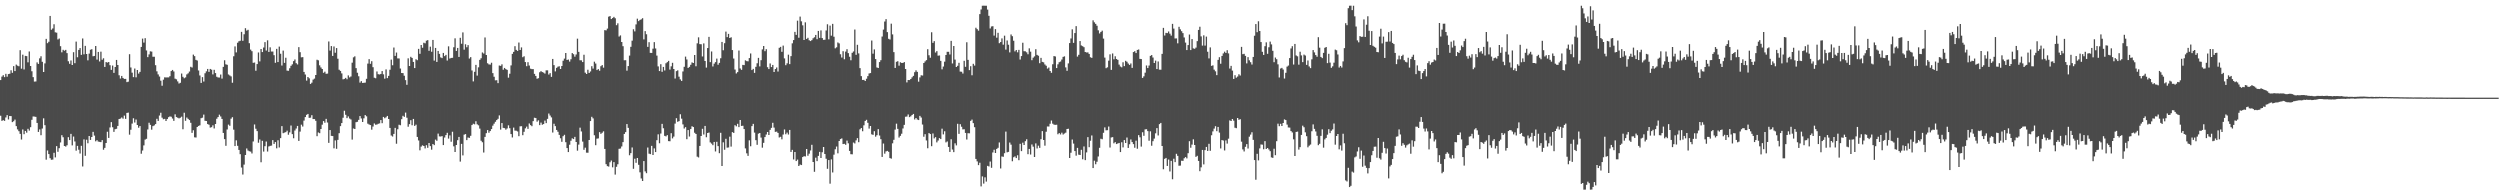 <svg xmlns="http://www.w3.org/2000/svg" width="1920" height="150"><path d="M0 61.511h1v27.354H0zM1 58.819h1v34.008H1zM2 57.761h1v34.480H2zM3 59.228h1v33.597H3zM4 56.671h1v33.544H4zM5 58.890h1v29.548H5zM6 56.872h1v34.871H6zM7 56.646h1v32.444H7zM8 53.981h1v35.225H8zM9 55.888h1v37.927H9zM10 50.807h1v42.300H10zM11 54.581h1v37.265H11zM12 49.594h1v47.277H12zM13 50.409h1v48.963H13zM14 50.891h1v49.886H14zM15 38.576h1v64.229H15zM16 52.719h1v54.429H16zM17 42.007h1v57.441H17zM18 53.338h1v49.750H18zM19 42.918h1v57.614H19zM20 43.121h1v58.788H20zM21 47.849h1v51.063H21zM22 39.535h1v60.749H22zM23 50.680h1v47.033H23zM24 54.730h1v37.267H24zM25 59.221h1v30.231H25zM26 62.681h1v26.874H26zM27 62.567h1v27.168H27zM28 47.930h1v46.466H28zM29 49.124h1v52.215H29zM30 44.798h1v54.582H30zM31 43.189h1v60.670H31zM32 47.478h1v51.225H32zM33 55.311h1v35.572H33zM34 48.680h1v47.470H34zM35 29.837h1v92.802H35zM36 33.186h1v82.352H36zM37 32.027h1v86.277H37zM38 12.233h1v109.287H38zM39 22.811h1v99.902H39zM40 21.871h1v100.716H40zM41 18.623h1v98.703H41zM42 24.823h1v96.039H42zM43 25.091h1v87.154H43zM44 30.297h1v86.283H44zM45 29.594h1v84.200H45zM46 35.457h1v73.960H46zM47 40.189h1v63.655H47zM48 38.226h1v67.182H48zM49 38.962h1v73.159H49zM50 38.279h1v74.307H50zM51 40.825h1v70.723H51zM52 47.045h1v58.330H52zM53 48.993h1v58.597H53zM54 46.415h1v56.401H54zM55 49.906h1v61.737H55zM56 40.105h1v64.748H56zM57 48.526h1v60.114H57zM58 31.973h1v83.732H58zM59 43.973h1v68.034H59zM60 38.332h1v76.648H60zM61 36.906h1v81.014H61zM62 42.141h1v69.820H62zM63 29.531h1v98.309H63zM64 41.752h1v65.313H64zM65 35.236h1v84.428H65zM66 41.497h1v65.797H66zM67 46.347h1v63.704H67zM68 41.191h1v63.238H68zM69 38.176h1v69.294H69zM70 37.781h1v67.445H70zM71 43.197h1v58.061H71zM72 42.968h1v61.176H72zM73 35.321h1v73.208H73zM74 45.773h1v61.895H74zM75 39.864h1v68.911H75zM76 47.197h1v61.738H76zM77 39.674h1v69.459H77zM78 45.882h1v61.739H78zM79 44.755h1v70.228H79zM80 51.394h1v62.185H80zM81 47.646h1v62.174H81zM82 48.068h1v53.083H82zM83 47.623h1v58.334H83zM84 50.081h1v47.805H84zM85 53.655h1v40.156H85zM86 50.317h1v47.404H86zM87 55.965h1v45.318H87zM88 51.442h1v47.800H88zM89 46.047h1v52.849H89zM90 49.909h1v46.791H90zM91 57.798h1v33.607H91zM92 60.333h1v30.728H92zM93 58.332h1v31.901H93zM94 59.849h1v31.309H94zM95 60.626h1v28.147H95zM96 60.581h1v30.726H96zM97 63.096h1v23.644H97zM98 62.735h1v23.748H98zM99 41.620h1v61.819H99zM100 51.794h1v47.858H100zM101 55.811h1v39.123H101zM102 59.227h1v31.619H102zM103 52.648h1v41.458H103zM104 59.382h1v32.405H104zM105 53.780h1v42.199H105zM106 56.522h1v41.552H106zM107 55.177h1v41.644H107zM108 36.047h1v81.997H108zM109 29.658h1v85.956H109zM110 32.710h1v78.951H110zM111 29.355h1v77.856H111zM112 38.775h1v67.844H112zM113 43.856h1v55.549H113zM114 41.774h1v52.505H114zM115 39.424h1v56.494H115zM116 39.627h1v59.936H116zM117 43.572h1v53.322H117zM118 43.596h1v52.733H118zM119 50.057h1v45.243H119zM120 54.772h1v36.471H120zM121 57.123h1v35.769H121zM122 58.776h1v29.931H122zM123 61.944h1v24.615H123zM124 65.827h1v24.558H124zM125 61.196h1v30.422H125zM126 59.367h1v31.946H126zM127 59.487h1v33.460H127zM128 59.460h1v31.959H128zM129 59.427h1v30.574H129zM130 58.542h1v30.845H130zM131 54.599h1v35.032H131zM132 53.708h1v37.313H132zM133 54.870h1v37.962H133zM134 60.426h1v27.386H134zM135 60.924h1v28.975H135zM136 62.536h1v27.887H136zM137 64.157h1v26.766H137zM138 63.589h1v26.850H138zM139 56.495h1v33.093H139zM140 58.969h1v40.325H140zM141 60.098h1v26.490H141zM142 59.443h1v33.342H142zM143 57.153h1v33.116H143zM144 56.295h1v34.977H144zM145 54.960h1v37.238H145zM146 51.314h1v42.977H146zM147 51.844h1v50.200H147zM148 41.933h1v58.110H148zM149 43.134h1v62.350H149zM150 45.983h1v59.667H150zM151 46.501h1v51.016H151zM152 54.095h1v42.637H152zM153 57.973h1v38.269H153zM154 63.698h1v27.081H154zM155 59.240h1v31.142H155zM156 62.607h1v25.391H156zM157 56.291h1v36.484H157zM158 54.802h1v38.126H158zM159 52.945h1v42.357H159zM160 55.175h1v40.596H160zM161 52.945h1v45.030H161zM162 53.508h1v44.164H162zM163 57.159h1v39.117H163zM164 53.615h1v45.061H164zM165 56.113h1v39.122H165zM166 58.928h1v32.256H166zM167 59.505h1v30.388H167zM168 59.548h1v28.500H168zM169 57.220h1v32.214H169zM170 60.390h1v30.928H170zM171 51.353h1v50.724H171zM172 46.297h1v60.581H172zM173 49.397h1v62.585H173zM174 49.784h1v49.661H174zM175 57.185h1v38.497H175zM176 57.975h1v38.629H176zM177 58.690h1v32.461H177zM178 63.547h1v26.476H178zM179 43.221h1v56.352H179zM180 35.613h1v76.558H180zM181 40.220h1v67.551H181zM182 32.832h1v79.125H182zM183 31.683h1v83.490H183zM184 31.285h1v87.121H184zM185 24.480h1v104.165H185zM186 31.335h1v102.711H186zM187 26.336h1v100.087H187zM188 21.653h1v97.408H188zM189 23.498h1v90.503H189zM190 22.908h1v92.717H190zM191 33.153h1v82.998H191zM192 38.115h1v78.310H192zM193 39.342h1v78.504H193zM194 48.256h1v60.401H194zM195 48.034h1v47.540H195zM196 54.325h1v44.528H196zM197 49.181h1v51.534H197zM198 40.295h1v69.341H198zM199 47.138h1v59.976H199zM200 37.643h1v86.957H200zM201 39.985h1v68.156H201zM202 36.524h1v79.915H202zM203 32.376h1v79.888H203zM204 38.828h1v69.847H204zM205 30.971h1v85.384H205zM206 39.876h1v72.588H206zM207 36.342h1v75.709H207zM208 39.597h1v72.226H208zM209 39.590h1v68.013H209zM210 42.372h1v68.153H210zM211 48.225h1v60.863H211zM212 37.555h1v76.352H212zM213 47.663h1v60.058H213zM214 35.786h1v77.492H214zM215 41.248h1v64.839H215zM216 50.310h1v46.583H216zM217 38.867h1v63.454H217zM218 48.282h1v53.579H218zM219 44.358h1v57.127H219zM220 54.226h1v46.141H220zM221 54.359h1v49.108H221zM222 52.426h1v49.247H222zM223 50.553h1v45.883H223zM224 49.408h1v53.608H224zM225 46.936h1v59.271H225zM226 45.671h1v54.583H226zM227 48.525h1v50.187H227zM228 49.523h1v47.176H228zM229 36.184h1v72.057H229zM230 40.085h1v60.992H230zM231 44.041h1v51.686H231zM232 43.867h1v53.322H232zM233 55.239h1v37.370H233zM234 57.265h1v32.631H234zM235 61.916h1v26.276H235zM236 59.140h1v28.351H236zM237 60.164h1v30.345H237zM238 64.486h1v25.868H238zM239 63.464h1v25.017H239zM240 61.137h1v30.322H240zM241 60.356h1v31.098H241zM242 57.604h1v35.166H242zM243 45.851h1v58.755H243zM244 46.321h1v55.388H244zM245 50.162h1v52.153H245zM246 51.831h1v47.235H246zM247 53.015h1v42.723H247zM248 55.911h1v37.065H248zM249 55.062h1v39.219H249zM250 56.678h1v34.636H250zM251 56.546h1v37.583H251zM252 31.862h1v77.835H252zM253 38.846h1v61.052H253zM254 35.388h1v68.952H254zM255 42.963h1v61.518H255zM256 35.665h1v78.276H256zM257 40.518h1v67.294H257zM258 36.925h1v77.347H258zM259 45.088h1v62.307H259zM260 53.547h1v48.734H260zM261 54.467h1v42.421H261zM262 56.391h1v38.100H262zM263 60.909h1v29.498H263zM264 60.585h1v24.483H264zM265 59.806h1v28.340H265zM266 60.897h1v29.853H266zM267 57.894h1v31.490H267zM268 59.422h1v31.630H268zM269 58.705h1v33.030H269zM270 48.107h1v59.106H270zM271 44.036h1v54.612H271zM272 43.287h1v55.790H272zM273 52.341h1v41.492H273zM274 55.848h1v37.672H274zM275 58.569h1v33.466H275zM276 63.425h1v25.734H276zM277 62.297h1v28.688H277zM278 63.688h1v29.986H278zM279 63.576h1v27.287H279zM280 63.449h1v24.934H280zM281 60.515h1v28.846H281zM282 48.871h1v46.094H282zM283 45.405h1v50.235H283zM284 49.007h1v47.031H284zM285 47.009h1v52.561H285zM286 51.597h1v45.569H286zM287 59.681h1v35.129H287zM288 60.091h1v35.705H288zM289 54.895h1v40.730H289zM290 56.985h1v38.071H290zM291 57.177h1v37.582H291zM292 56.788h1v35.426H292zM293 54.586h1v40.025H293zM294 57.100h1v32.693H294zM295 60.427h1v30.417H295zM296 53.276h1v36.810H296zM297 60.008h1v29.018H297zM298 58.283h1v33.113H298zM299 53.574h1v44.677H299zM300 45.778h1v58.303H300zM301 50.138h1v54.705H301zM302 36.507h1v66.347H302zM303 42.917h1v55.289H303zM304 40.333h1v70.054H304zM305 44.838h1v54.425H305zM306 44.906h1v50.909H306zM307 52.657h1v43.537H307zM308 56.086h1v35.473H308zM309 56.144h1v32.769H309zM310 58.162h1v31.583H310zM311 61.521h1v24.946H311zM312 65.126h1v25.298H312zM313 44.782h1v52.536H313zM314 50.706h1v44.624H314zM315 43.621h1v48.683H315zM316 44.482h1v51.698H316zM317 47.543h1v43.813H317zM318 52.272h1v44.426H318zM319 45.503h1v50.230H319zM320 46.239h1v58.933H320zM321 37.512h1v70.340H321zM322 41.318h1v74.153H322zM323 34.585h1v78.020H323zM324 36.645h1v74.978H324zM325 32.828h1v79.308H325zM326 33.293h1v80.692H326zM327 31.241h1v80.260H327zM328 30.825h1v82.705H328zM329 38.996h1v70.822H329zM330 35.847h1v76.398H330zM331 39.745h1v75.191H331zM332 30.675h1v79.893H332zM333 46.545h1v64.934H333zM334 36.832h1v70.372H334zM335 47.558h1v60.559H335zM336 39.128h1v63.501H336zM337 41.392h1v63.344H337zM338 44.102h1v60.729H338zM339 44.653h1v59.880H339zM340 40.643h1v70.768H340zM341 43.098h1v62.532H341zM342 42.121h1v61.628H342zM343 46.493h1v55.488H343zM344 35.577h1v70.874H344zM345 44.948h1v59.034H345zM346 44.483h1v64.385H346zM347 44.403h1v56.783H347zM348 36.302h1v76.061H348zM349 29.439h1v87.291H349zM350 39.125h1v72.254H350zM351 36.820h1v70.860H351zM352 43.734h1v61.448H352zM353 29.008h1v95.121H353zM354 33.587h1v76.881H354zM355 24.857h1v94.495H355zM356 38.138h1v65.279H356zM357 33.998h1v68.978H357zM358 36.306h1v71.340H358zM359 34.652h1v70.958H359zM360 44.937h1v60.931H360zM361 43.875h1v60.399H361zM362 54.110h1v41.931H362zM363 62.496h1v32.514H363zM364 55.161h1v40.347H364zM365 49.831h1v43.285H365zM366 58.044h1v37.430H366zM367 51.706h1v44.546H367zM368 45.965h1v52.787H368zM369 44.750h1v63.317H369zM370 40.313h1v68.927H370zM371 41.099h1v76.053H371zM372 28.796h1v76.343H372zM373 42.242h1v60.062H373zM374 48.584h1v51.298H374zM375 49.472h1v52.457H375zM376 49.590h1v51.068H376zM377 48.171h1v50.932H377zM378 56.149h1v40.376H378zM379 58.935h1v36.042H379zM380 61.700h1v31.818H380zM381 61.592h1v30.603H381zM382 63.859h1v27.388H382zM383 50.304h1v38.345H383zM384 50.577h1v48.944H384zM385 49.418h1v45.109H385zM386 53.562h1v44.653H386zM387 52.151h1v46.243H387zM388 53.102h1v46.486H388zM389 53.643h1v45.015H389zM390 59.637h1v36.624H390zM391 56.643h1v41.805H391zM392 50.224h1v52.751H392zM393 41.360h1v64.207H393zM394 39.826h1v58.191H394zM395 35.485h1v64.837H395zM396 38.281h1v62.135H396zM397 39.097h1v61.852H397zM398 32.669h1v71.908H398zM399 38.401h1v58.640H399zM400 36.382h1v60.537H400zM401 43.950h1v59.908H401zM402 43.222h1v57.979H402zM403 47.676h1v50.864H403zM404 50.841h1v46.396H404zM405 47.757h1v51.206H405zM406 50.322h1v44.474H406zM407 52.714h1v43.398H407zM408 53.097h1v43.823H408zM409 53.072h1v39.958H409zM410 56.734h1v33.696H410zM411 58.306h1v32.363H411zM412 60.483h1v32.955H412zM413 60.079h1v32.356H413zM414 55.505h1v40.594H414zM415 54.632h1v39.508H415zM416 55.333h1v40.472H416zM417 55.763h1v39.514H417zM418 56.540h1v36.082H418zM419 54.006h1v40.571H419zM420 54.015h1v37.256H420zM421 57.232h1v29.976H421zM422 56.168h1v32.559H422zM423 59.037h1v31.108H423zM424 45.283h1v56.525H424zM425 50.012h1v45.004H425zM426 54.838h1v42.042H426zM427 52.106h1v47.658H427zM428 51.217h1v49.977H428zM429 50.898h1v52.702H429zM430 52.978h1v53.219H430zM431 50.699h1v58.206H431zM432 46.649h1v57.951H432zM433 44.993h1v58.526H433zM434 40.703h1v68.529H434zM435 46.008h1v67.721H435zM436 45.702h1v71.068H436zM437 47.289h1v63.886H437zM438 45.511h1v62.595H438zM439 40.732h1v65.528H439zM440 41.639h1v65.182H440zM441 43.527h1v61.610H441zM442 41.822h1v67.214H442zM443 29.680h1v86.033H443zM444 39.814h1v71.245H444zM445 46.275h1v51.754H445zM446 46.333h1v54.619H446zM447 47.653h1v61.116H447zM448 42.060h1v73.005H448zM449 55.807h1v57.605H449zM450 56.852h1v60.414H450zM451 53.580h1v63.716H451zM452 56.000h1v51.526H452zM453 54.891h1v38.070H453zM454 50.827h1v38.899H454zM455 52.677h1v38.233H455zM456 47.378h1v56.490H456zM457 48.817h1v62.701H457zM458 53.819h1v52.682H458zM459 53.047h1v53.219H459zM460 54.312h1v47.154H460zM461 50.819h1v51.977H461zM462 49.948h1v52.002H462zM463 51.976h1v48.863H463zM464 23.117h1v91.275H464zM465 23.348h1v102.761H465zM466 21.978h1v105.637H466zM467 12.804h1v115.148H467zM468 12.330h1v112.313H468zM469 14.660h1v108.646H469zM470 13.891h1v114.634H470zM471 12.970h1v111.560H471zM472 14.004h1v120.090H472zM473 19.371h1v108.707H473zM474 17.909h1v108.271H474zM475 28.054h1v86.209H475zM476 27.174h1v86.882H476zM477 32.270h1v80.236H477zM478 35.467h1v73.691H478zM479 46.261h1v56.588H479zM480 46.235h1v55.261H480zM481 54.295h1v40.975H481zM482 50.738h1v47.440H482zM483 42.677h1v76.564H483zM484 35.960h1v81.668H484zM485 31.215h1v82.053H485zM486 22.451h1v107.203H486zM487 24.117h1v97.773H487zM488 18.758h1v106.264H488zM489 14.324h1v107.004H489zM490 16.250h1v110.340H490zM491 15.305h1v117.053H491zM492 14.872h1v122.169H492zM493 14.002h1v124.998H493zM494 30.277h1v93.415H494zM495 23.935h1v107.689H495zM496 26.333h1v106.677H496zM497 35.977h1v77.335H497zM498 32.425h1v85.601H498zM499 40.577h1v77.810H499zM500 40.657h1v71.388H500zM501 37.357h1v81.701H501zM502 32.339h1v81.614H502zM503 37.235h1v79.528H503zM504 42.715h1v64.945H504zM505 50.978h1v52.184H505zM506 54.576h1v55.458H506zM507 49.311h1v53.220H507zM508 55.148h1v39.975H508zM509 51.414h1v47.104H509zM510 54.131h1v50.223H510zM511 48.583h1v56.190H511zM512 47.715h1v56.064H512zM513 46.724h1v61.679H513zM514 53.429h1v55.052H514zM515 50.965h1v51.354H515zM516 48.244h1v58.056H516zM517 53.017h1v51.899H517zM518 60.300h1v34.615H518zM519 54.617h1v36.136H519zM520 53.994h1v39.560H520zM521 58.876h1v34.144H521zM522 60.976h1v26.798H522zM523 62.179h1v28.949H523zM524 54.892h1v40.662H524zM525 51.296h1v47.439H525zM526 43.465h1v54.159H526zM527 45.687h1v61.225H527zM528 52.155h1v47.726H528zM529 51.370h1v53.469H529zM530 49.753h1v49.359H530zM531 47.914h1v49.049H531zM532 48.387h1v49.222H532zM533 42.264h1v59.661H533zM534 50.906h1v52.020H534zM535 33.287h1v87.010H535zM536 28.651h1v92.278H536zM537 33.888h1v78.191H537zM538 34.016h1v70.430H538zM539 43.357h1v55.546H539zM540 33.346h1v69.978H540zM541 46.847h1v49.858H541zM542 51.931h1v53.503H542zM543 36.897h1v65.243H543zM544 28.307h1v73.496H544zM545 47.731h1v61.649H545zM546 39.507h1v70.756H546zM547 51.025h1v60.507H547zM548 48.888h1v60.098H548zM549 47.735h1v68.584H549zM550 45.024h1v63.884H550zM551 49.720h1v62.496H551zM552 48.273h1v69.400H552zM553 44.731h1v57.283H553zM554 32.222h1v95.271H554zM555 38.591h1v70.707H555zM556 33.200h1v81.819H556zM557 24.285h1v82.314H557zM558 28.542h1v84.885H558zM559 25.993h1v87.269H559zM560 29.185h1v75.761H560zM561 28.616h1v83.992H561zM562 38.451h1v63.030H562zM563 44.934h1v57.148H563zM564 53.419h1v42.729H564zM565 56.402h1v40.597H565zM566 55.421h1v39.666H566zM567 38.810h1v58.852H567zM568 52.593h1v39.547H568zM569 53.634h1v43.081H569zM570 49.834h1v46.753H570zM571 50.004h1v49.101H571zM572 46.340h1v67.639H572zM573 46.950h1v70.833H573zM574 47.115h1v72.581H574zM575 44.577h1v63.186H575zM576 41.082h1v71.253H576zM577 53.816h1v43.078H577zM578 52.866h1v42.286H578zM579 55.959h1v45.885H579zM580 51.327h1v56.337H580zM581 48.607h1v62.602H581zM582 44.444h1v58.205H582zM583 51.006h1v51.157H583zM584 46.225h1v59.463H584zM585 37.956h1v75.453H585zM586 35.309h1v74.387H586zM587 39.303h1v65.946H587zM588 37.765h1v65.535H588zM589 51.620h1v49.747H589zM590 53.050h1v50.627H590zM591 48.725h1v51.003H591zM592 51.518h1v46.662H592zM593 49.864h1v44.441H593zM594 55.310h1v42.685H594zM595 52.993h1v48.260H595zM596 51.790h1v49.293H596zM597 54.957h1v47.112H597zM598 36.715h1v68.864H598zM599 36.001h1v69.073H599zM600 39.805h1v67.189H600zM601 35.015h1v68.292H601zM602 44.872h1v54.573H602zM603 50.060h1v53.079H603zM604 48.655h1v53.172H604zM605 41.991h1v61.355H605zM606 49.237h1v50.553H606zM607 43.132h1v73.537H607zM608 33.293h1v81.815H608zM609 30.755h1v91.713H609zM610 24.463h1v92.278H610zM611 26.802h1v96.878H611zM612 15.894h1v106.702H612zM613 28.961h1v98.538H613zM614 12.725h1v113.658H614zM615 16.405h1v110.376H615zM616 19.460h1v101.166H616zM617 30.714h1v89.248H617zM618 17.137h1v103.049H618zM619 29.911h1v84.508H619zM620 29.016h1v90.584H620zM621 30.919h1v87.097H621zM622 31.550h1v84.000H622zM623 30.813h1v80.409H623zM624 29.363h1v95.064H624zM625 28.596h1v103.368H625zM626 26.805h1v94.277H626zM627 30.102h1v93.646H627zM628 23.742h1v95.974H628zM629 29.071h1v87.539H629zM630 23.343h1v98.022H630zM631 29.242h1v87.705H631zM632 30.596h1v82.277H632zM633 30.528h1v87.727H633zM634 23.399h1v98.510H634zM635 18.633h1v110.997H635zM636 30.187h1v92.768H636zM637 19.640h1v121.429H637zM638 27.373h1v95.063H638zM639 18.308h1v114.134H639zM640 28.207h1v90.566H640zM641 37.112h1v77.546H641zM642 36.367h1v76.167H642zM643 32.600h1v85.157H643zM644 33.314h1v74.989H644zM645 41.675h1v65.139H645zM646 44.177h1v62.114H646zM647 39.338h1v71.305H647zM648 45.501h1v64.934H648zM649 39.617h1v71.572H649zM650 37.760h1v70.240H650zM651 40.806h1v69.275H651zM652 43.554h1v72.378H652zM653 46.292h1v72.151H653zM654 40.549h1v77.995H654zM655 39.537h1v69.944H655zM656 22.686h1v87.507H656zM657 42.081h1v65.744H657zM658 34.410h1v71.670H658zM659 41.000h1v68.216H659zM660 52.323h1v46.989H660zM661 58.493h1v39.826H661zM662 61.397h1v39.398H662zM663 61.326h1v34.906H663zM664 62.200h1v30.679H664zM665 60.464h1v31.518H665zM666 58.474h1v35.860H666zM667 56.399h1v42.364H667zM668 56.113h1v40.638H668zM669 31.131h1v72.016H669zM670 41.206h1v62.355H670zM671 37.941h1v62.825H671zM672 45.370h1v59.584H672zM673 51.807h1v52.039H673zM674 52.214h1v46.950H674zM675 47.656h1v56.456H675zM676 46.237h1v60.691H676zM677 28.063h1v92.487H677zM678 22.711h1v87.546H678zM679 16.542h1v101.480H679zM680 14.681h1v101.608H680zM681 24.689h1v91.174H681zM682 29.788h1v86.771H682zM683 30.345h1v91.025H683zM684 18.192h1v103.667H684zM685 26.400h1v83.681H685zM686 40.037h1v67.329H686zM687 52.153h1v47.360H687zM688 47.466h1v47.529H688zM689 46.981h1v51.983H689zM690 50.453h1v55.150H690zM691 47.837h1v56.503H691zM692 48.322h1v54.371H692zM693 48.349h1v50.329H693zM694 47.673h1v48.213H694zM695 52.967h1v36.692H695zM696 63.275h1v26.246H696zM697 61.450h1v26.445H697zM698 61.512h1v28.439H698zM699 60.659h1v28.665H699zM700 59.396h1v28.933H700zM701 58.285h1v29.194H701zM702 55.441h1v36.310H702zM703 54.006h1v36.628H703zM704 55.189h1v36.589H704zM705 62.707h1v29.493H705zM706 59.438h1v29.564H706zM707 57.791h1v32.469H707zM708 58.020h1v37.627H708zM709 48.401h1v56.619H709zM710 47.179h1v55.907H710zM711 46.170h1v61.693H711zM712 37.767h1v76.122H712zM713 42.462h1v59.718H713zM714 44.318h1v58.667H714zM715 24.801h1v87.463H715zM716 32.913h1v69.572H716zM717 31.608h1v74.684H717zM718 40.319h1v64.983H718zM719 39.275h1v70.105H719zM720 42.730h1v65.222H720zM721 42.585h1v63.484H721zM722 46.731h1v60.075H722zM723 53.260h1v45.541H723zM724 51.080h1v52.160H724zM725 47.376h1v53.421H725zM726 42.258h1v67.108H726zM727 39.802h1v68.869H727zM728 39.772h1v73.068H728zM729 41.847h1v74.851H729zM730 31.366h1v75.586H730zM731 48.729h1v66.095H731zM732 35.311h1v81.550H732zM733 45.790h1v64.286H733zM734 51.475h1v60.205H734zM735 50.535h1v44.545H735zM736 48.209h1v54.616H736zM737 54.971h1v40.407H737zM738 55.098h1v42.236H738zM739 56.450h1v42.929H739zM740 46.689h1v52.573H740zM741 51.281h1v50.808H741zM742 32.473h1v74.672H742zM743 45.990h1v56.323H743zM744 53.886h1v48.517H744zM745 50.843h1v42.001H745zM746 57.796h1v34.069H746zM747 48.979h1v45.564H747zM748 50.367h1v47.298H748zM749 21.286h1v100.798H749zM750 22.410h1v101.564H750zM751 23.578h1v103.266H751zM752 10.851h1v114.149H752zM753 7.276h1v135.866H753zM754 4.390h1v131.070H754zM755 4.371h1v136.629H755zM756 4.395h1v131.780H756zM757 4.398h1v135.095H757zM758 7.366h1v120.038H758zM759 12.129h1v115.740H759zM760 21.875h1v102.166H760zM761 20.303h1v108.591H761zM762 20.146h1v96.941H762zM763 27.357h1v87.640H763zM764 22.354h1v95.174H764zM765 28.938h1v85.460H765zM766 25.168h1v88.329H766zM767 33.164h1v76.225H767zM768 32.331h1v97.027H768zM769 29.497h1v90.681H769zM770 34.317h1v86.103H770zM771 27.387h1v90.263H771zM772 38.103h1v62.948H772zM773 31.084h1v85.915H773zM774 34.346h1v82.282H774zM775 40.240h1v69.212H775zM776 26.477h1v84.625H776zM777 27.825h1v96.046H777zM778 31.308h1v89.487H778zM779 39.461h1v80.643H779zM780 38.413h1v82.991H780zM781 40.210h1v79.049H781zM782 38.306h1v84.703H782zM783 45.736h1v64.709H783zM784 43.045h1v73.023H784zM785 32.831h1v76.752H785zM786 39.335h1v72.027H786zM787 39.405h1v69.020H787zM788 40.176h1v66.765H788zM789 41.686h1v76.729H789zM790 37.135h1v77.238H790zM791 39.695h1v78.999H791zM792 46.241h1v64.699H792zM793 44.296h1v68.355H793zM794 43.334h1v77.240H794zM795 37.799h1v72.331H795zM796 42.122h1v71.892H796zM797 42.799h1v69.051H797zM798 48.536h1v65.012H798zM799 44.440h1v62.470H799zM800 47.503h1v53.201H800zM801 47.878h1v59.638H801zM802 49.486h1v62.367H802zM803 50.477h1v50.684H803zM804 52.669h1v44.460H804zM805 51.843h1v45.361H805zM806 54.509h1v40.499H806zM807 55.894h1v36.652H807zM808 49.334h1v45.660H808zM809 43.037h1v52.716H809zM810 43.367h1v52.545H810zM811 52.295h1v43.501H811zM812 49.386h1v53.751H812zM813 47.758h1v54.415H813zM814 47.269h1v56.003H814zM815 45.715h1v56.159H815zM816 43.680h1v59.658H816zM817 43.264h1v59.306H817zM818 51.777h1v50.130H818zM819 54.355h1v44.703H819zM820 48.708h1v50.144H820zM821 33.094h1v88.272H821zM822 29.526h1v87.794H822zM823 22.515h1v84.668H823zM824 32.922h1v77.348H824zM825 25.380h1v90.644H825zM826 20.055h1v99.516H826zM827 43.445h1v70.126H827zM828 42.084h1v76.676H828zM829 31.520h1v87.500H829zM830 34.922h1v80.100H830zM831 35.476h1v86.866H831zM832 36.256h1v76.245H832zM833 39.924h1v83.033H833zM834 40.311h1v76.753H834zM835 40.251h1v65.060H835zM836 41.437h1v71.611H836zM837 43.990h1v64.080H837zM838 44.434h1v59.599H838zM839 15.591h1v113.500H839zM840 17.166h1v106.245H840zM841 18.352h1v107.780H841zM842 19.776h1v104.418H842zM843 23.309h1v96.871H843zM844 25.721h1v87.772H844zM845 24.532h1v82.033H845zM846 23.562h1v83.416H846zM847 29.631h1v72.372H847zM848 44.225h1v53.594H848zM849 52.381h1v47.711H849zM850 51.707h1v48.262H850zM851 46.611h1v50.571H851zM852 41.729h1v71.587H852zM853 53.664h1v51.924H853zM854 41.054h1v64.288H854zM855 45.567h1v64.536H855zM856 43.237h1v65.939H856zM857 45.325h1v65.321H857zM858 45.995h1v64.189H858zM859 49.618h1v60.135H859zM860 51.123h1v65.668H860zM861 51.734h1v57.504H861zM862 47.825h1v65.392H862zM863 50.766h1v56.810H863zM864 46.699h1v63.149H864zM865 47.402h1v58.199H865zM866 48.811h1v64.795H866zM867 49.880h1v60.931H867zM868 48.719h1v58.382H868zM869 52.107h1v57.007H869zM870 39.981h1v70.732H870zM871 39.332h1v74.151H871zM872 40.739h1v67.271H872zM873 38.344h1v75.860H873zM874 37.994h1v65.810H874zM875 45.189h1v60.303H875zM876 45.388h1v67.224H876zM877 59.853h1v41.712H877zM878 58.648h1v45.628H878zM879 55.785h1v43.595H879zM880 50.278h1v48.928H880zM881 52.278h1v48.420H881zM882 50.316h1v57.791H882zM883 42.898h1v57.976H883zM884 42.296h1v69.609H884zM885 44.191h1v64.257H885zM886 48.392h1v58.071H886zM887 46.530h1v55.871H887zM888 53.039h1v45.366H888zM889 47.195h1v56.840H889zM890 53.508h1v41.811H890zM891 53.575h1v40.848H891zM892 41.373h1v70.767H892zM893 21.390h1v108.590H893zM894 27.278h1v94.731H894zM895 25.236h1v96.039H895zM896 25.455h1v101.980H896zM897 24.160h1v98.350H897zM898 25.861h1v105.841H898zM899 27.322h1v96.203H899zM900 18.352h1v119.312H900zM901 21.958h1v99.944H901zM902 29.524h1v94.981H902zM903 29.495h1v88.619H903zM904 33.255h1v86.473H904zM905 20.559h1v106.711H905zM906 22.541h1v104.618H906zM907 23.939h1v99.528H907zM908 25.470h1v98.071H908zM909 28.790h1v92.766H909zM910 32.727h1v87.877H910zM911 38.451h1v83.222H911zM912 34.596h1v83.052H912zM913 26.514h1v81.904H913zM914 38.444h1v75.010H914zM915 30.020h1v81.018H915zM916 37.160h1v69.835H916zM917 37.478h1v73.866H917zM918 36.533h1v83.965H918zM919 31.573h1v88.097H919zM920 23.000h1v100.605H920zM921 20.521h1v110.977H921zM922 27.970h1v100.529H922zM923 35.018h1v80.125H923zM924 27.154h1v99.105H924zM925 35.034h1v80.243H925zM926 28.100h1v84.766H926zM927 39.737h1v76.180H927zM928 44.864h1v65.598H928zM929 36.427h1v79.376H929zM930 50.561h1v53.308H930zM931 50.198h1v50.724H931zM932 53.501h1v45.278H932zM933 54.807h1v42.091H933zM934 57.698h1v43.038H934zM935 45.987h1v51.506H935zM936 43.904h1v57.908H936zM937 48.971h1v65.060H937zM938 42.978h1v64.573H938zM939 41.016h1v66.918H939zM940 39.660h1v75.888H940zM941 40.656h1v67.146H941zM942 38.555h1v71.747H942zM943 41.020h1v65.465H943zM944 52.653h1v39.812H944zM945 50.571h1v42.369H945zM946 54.233h1v37.176H946zM947 60.640h1v32.053H947zM948 57.737h1v40.379H948zM949 59.646h1v38.818H949zM950 58.770h1v31.877H950zM951 57.023h1v34.966H951zM952 58.036h1v33.521H952zM953 35.983h1v72.820H953zM954 41.646h1v73.099H954zM955 41.296h1v75.023H955zM956 42.896h1v69.834H956zM957 48.701h1v61.968H957zM958 43.883h1v70.207H958zM959 46.327h1v58.652H959zM960 47.746h1v55.637H960zM961 49.536h1v52.040H961zM962 43.726h1v63.709H962zM963 27.445h1v95.481H963zM964 18.501h1v119.533H964zM965 24.752h1v93.345H965zM966 16.323h1v106.887H966zM967 23.820h1v90.152H967zM968 32.317h1v78.652H968zM969 39.777h1v71.337H969zM970 42.179h1v72.439H970zM971 35.496h1v72.878H971zM972 32.535h1v81.899H972zM973 41.339h1v72.348H973zM974 36.282h1v78.482H974zM975 31.928h1v84.181H975zM976 34.073h1v86.800H976zM977 39.008h1v82.233H977zM978 47.762h1v66.485H978zM979 44.196h1v75.005H979zM980 45.477h1v62.964H980zM981 49.432h1v45.538H981zM982 59.506h1v37.417H982zM983 52.635h1v42.464H983zM984 52.124h1v44.661H984zM985 53.405h1v41.048H985zM986 60.309h1v31.392H986zM987 55.921h1v36.312H987zM988 51.133h1v44.563H988zM989 50.332h1v47.576H989zM990 44.613h1v53.376H990zM991 37.205h1v63.438H991zM992 35.490h1v66.252H992zM993 49.571h1v57.423H993zM994 33.741h1v86.052H994zM995 42.574h1v58.730H995zM996 43.257h1v57.809H996zM997 49.653h1v65.225H997zM998 39.737h1v73.246H998zM999 42.532h1v61.102H999zM1000 47.700h1v48.815H1000zM1001 41.913h1v55.844H1001zM1002 42.652h1v58.993H1002zM1003 49.800h1v54.794H1003zM1004 46.426h1v66.704H1004zM1005 51.058h1v60.811H1005zM1006 52.344h1v58.636H1006zM1007 45.568h1v55.256H1007zM1008 38.432h1v57.117H1008zM1009 40.221h1v58.744H1009zM1010 42.272h1v58.718H1010zM1011 43.591h1v60.721H1011zM1012 28.591h1v82.942H1012zM1013 36.610h1v73.819H1013zM1014 43.720h1v60.636H1014zM1015 44.636h1v54.687H1015zM1016 40.596h1v72.799H1016zM1017 36.735h1v70.324H1017zM1018 36.119h1v69.833H1018zM1019 48.511h1v54.936H1019zM1020 41.301h1v57.904H1020zM1021 48.060h1v54.184H1021zM1022 52.080h1v48.338H1022zM1023 50.936h1v48.425H1023zM1024 48.132h1v46.722H1024zM1025 38.086h1v73.011H1025zM1026 38.627h1v65.800H1026zM1027 41.805h1v61.114H1027zM1028 51.848h1v62.851H1028zM1029 50.629h1v61.047H1029zM1030 51.867h1v63.798H1030zM1031 47.157h1v55.538H1031zM1032 36.962h1v73.061H1032zM1033 17.814h1v120.755H1033zM1034 19.345h1v120.005H1034zM1035 6.275h1v122.595H1035zM1036 4.381h1v139.305H1036zM1037 4.377h1v138.299H1037zM1038 7.769h1v124.008H1038zM1039 4.387h1v128.150H1039zM1040 12.562h1v108.303H1040zM1041 20.392h1v99.799H1041zM1042 31.017h1v85.322H1042zM1043 32.536h1v80.547H1043zM1044 27.698h1v94.278H1044zM1045 28.289h1v87.347H1045zM1046 28.198h1v99.870H1046zM1047 14.907h1v104.556H1047zM1048 28.366h1v98.888H1048zM1049 18.988h1v109.933H1049zM1050 12.468h1v120.727H1050zM1051 23.582h1v105.558H1051zM1052 34.543h1v89.935H1052zM1053 23.873h1v95.371H1053zM1054 35.199h1v80.703H1054zM1055 35.963h1v76.743H1055zM1056 36.615h1v75.952H1056zM1057 39.958h1v81.179H1057zM1058 40.135h1v65.859H1058zM1059 28.106h1v93.467H1059zM1060 22.056h1v100.541H1060zM1061 33.319h1v84.024H1061zM1062 28.114h1v80.777H1062zM1063 44.483h1v69.215H1063zM1064 32.082h1v85.845H1064zM1065 31.976h1v82.096H1065zM1066 24.687h1v112.323H1066zM1067 31.876h1v95.906H1067zM1068 23.749h1v102.869H1068zM1069 32.983h1v89.182H1069zM1070 33.830h1v83.791H1070zM1071 40.646h1v71.368H1071zM1072 49.272h1v55.718H1072zM1073 45.629h1v59.057H1073zM1074 42.688h1v56.688H1074zM1075 45.578h1v57.707H1075zM1076 43.059h1v68.932H1076zM1077 42.060h1v67.895H1077zM1078 46.210h1v65.010H1078zM1079 47.464h1v65.912H1079zM1080 47.910h1v63.708H1080zM1081 44.338h1v66.557H1081zM1082 51.919h1v58.348H1082zM1083 45.349h1v72.699H1083zM1084 43.607h1v64.144H1084zM1085 42.039h1v70.598H1085zM1086 46.153h1v62.303H1086zM1087 56.915h1v40.378H1087zM1088 50.243h1v47.067H1088zM1089 54.277h1v44.037H1089zM1090 54.578h1v38.925H1090zM1091 60.718h1v29.213H1091zM1092 56.142h1v37.488H1092zM1093 54.592h1v44.165H1093zM1094 53.047h1v47.977H1094zM1095 58.658h1v40.017H1095zM1096 48.510h1v52.410H1096zM1097 47.023h1v67.718H1097zM1098 49.663h1v56.808H1098zM1099 48.041h1v52.562H1099zM1100 47.611h1v54.636H1100zM1101 45.735h1v62.918H1101zM1102 46.453h1v60.669H1102zM1103 36.834h1v76.918H1103zM1104 42.195h1v82.313H1104zM1105 17.663h1v101.553H1105zM1106 28.062h1v97.812H1106zM1107 22.727h1v110.337H1107zM1108 18.240h1v113.703H1108zM1109 18.170h1v104.030H1109zM1110 24.565h1v93.611H1110zM1111 27.297h1v89.622H1111zM1112 34.464h1v83.547H1112zM1113 40.557h1v80.554H1113zM1114 32.022h1v89.951H1114zM1115 36.517h1v82.627H1115zM1116 31.069h1v90.516H1116zM1117 35.195h1v73.907H1117zM1118 43.072h1v66.263H1118zM1119 39.911h1v63.768H1119zM1120 40.719h1v62.981H1120zM1121 38.677h1v63.067H1121zM1122 34.974h1v72.090H1122zM1123 36.128h1v84.487H1123zM1124 31.571h1v95.614H1124zM1125 29.742h1v84.032H1125zM1126 43.136h1v68.770H1126zM1127 45.075h1v66.397H1127zM1128 42.743h1v62.218H1128zM1129 44.172h1v60.449H1129zM1130 41.606h1v61.158H1130zM1131 53.137h1v53.136H1131zM1132 51.891h1v47.521H1132zM1133 41.575h1v56.887H1133zM1134 43.890h1v56.197H1134zM1135 36.937h1v66.607H1135zM1136 40.119h1v74.426H1136zM1137 39.271h1v69.808H1137zM1138 41.217h1v68.361H1138zM1139 36.019h1v74.404H1139zM1140 42.582h1v66.312H1140zM1141 24.559h1v83.330H1141zM1142 31.905h1v89.805H1142zM1143 41.801h1v61.966H1143zM1144 36.386h1v75.166H1144zM1145 43.492h1v69.993H1145zM1146 46.574h1v61.573H1146zM1147 44.670h1v62.176H1147zM1148 44.211h1v69.838H1148zM1149 44.987h1v67.104H1149zM1150 43.082h1v74.986H1150zM1151 34.566h1v73.833H1151zM1152 40.545h1v66.676H1152zM1153 36.298h1v65.791H1153zM1154 47.416h1v56.194H1154zM1155 50.095h1v52.339H1155zM1156 39.712h1v75.942H1156zM1157 26.341h1v87.341H1157zM1158 41.897h1v58.747H1158zM1159 47.995h1v51.892H1159zM1160 51.892h1v48.153H1160zM1161 38.780h1v62.305H1161zM1162 53.849h1v49.363H1162zM1163 52.494h1v49.168H1163zM1164 54.556h1v49.461H1164zM1165 49.353h1v49.154H1165zM1166 50.476h1v43.516H1166zM1167 34.414h1v68.519H1167zM1168 47.814h1v54.262H1168zM1169 44.840h1v59.689H1169zM1170 47.521h1v57.530H1170zM1171 40.528h1v69.681H1171zM1172 37.409h1v74.333H1172zM1173 42.467h1v61.644H1173zM1174 41.180h1v65.062H1174zM1175 39.781h1v65.305H1175zM1176 41.859h1v60.177H1176zM1177 48.406h1v60.187H1177zM1178 48.405h1v55.972H1178zM1179 48.723h1v50.773H1179zM1180 43.129h1v70.216H1180zM1181 42.105h1v60.621H1181zM1182 44.327h1v67.599H1182zM1183 45.541h1v64.382H1183zM1184 31.314h1v85.270H1184zM1185 38.556h1v75.002H1185zM1186 43.370h1v58.659H1186zM1187 42.451h1v65.419H1187zM1188 44.983h1v67.553H1188zM1189 42.245h1v67.788H1189zM1190 45.911h1v59.031H1190zM1191 47.348h1v64.488H1191zM1192 41.061h1v60.320H1192zM1193 42.969h1v73.138H1193zM1194 48.878h1v51.740H1194zM1195 49.717h1v49.139H1195zM1196 49.808h1v47.308H1196zM1197 47.982h1v51.515H1197zM1198 46.764h1v50.667H1198zM1199 41.085h1v64.850H1199zM1200 53.771h1v44.350H1200zM1201 54.107h1v41.853H1201zM1202 49.400h1v45.504H1202zM1203 37.199h1v83.194H1203zM1204 34.242h1v91.911H1204zM1205 38.257h1v85.251H1205zM1206 41.592h1v68.862H1206zM1207 34.120h1v90.182H1207zM1208 43.959h1v63.241H1208zM1209 28.155h1v87.007H1209zM1210 19.574h1v96.449H1210zM1211 28.817h1v82.169H1211zM1212 48.952h1v52.092H1212zM1213 46.448h1v60.053H1213zM1214 4.404h1v136.795H1214zM1215 6.355h1v134.194H1215zM1216 10.325h1v135.317H1216zM1217 14.084h1v131.509H1217zM1218 16.856h1v125.094H1218zM1219 12.664h1v126.863H1219zM1220 17.678h1v122.995H1220zM1221 4.795h1v140.879H1221zM1222 14.976h1v130.573H1222zM1223 7.991h1v135.555H1223zM1224 19.906h1v119.936H1224zM1225 23.516h1v118.883H1225zM1226 27.630h1v99.088H1226zM1227 37.395h1v91.657H1227zM1228 18.271h1v109.096H1228zM1229 29.243h1v101.751H1229zM1230 30.173h1v94.278H1230zM1231 32.264h1v88.508H1231zM1232 41.285h1v63.710H1232zM1233 43.263h1v77.052H1233zM1234 31.445h1v88.457H1234zM1235 31.782h1v101.079H1235zM1236 36.271h1v77.804H1236zM1237 29.543h1v81.785H1237zM1238 29.208h1v83.841H1238zM1239 35.072h1v80.261H1239zM1240 40.227h1v67.594H1240zM1241 39.954h1v82.407H1241zM1242 31.149h1v91.228H1242zM1243 38.811h1v78.858H1243zM1244 44.510h1v66.823H1244zM1245 37.729h1v72.597H1245zM1246 43.571h1v59.087H1246zM1247 39.266h1v68.773H1247zM1248 42.648h1v63.454H1248zM1249 51.219h1v52.102H1249zM1250 45.474h1v55.932H1250zM1251 43.269h1v64.641H1251zM1252 41.274h1v67.699H1252zM1253 43.706h1v61.063H1253zM1254 36.575h1v68.111H1254zM1255 42.529h1v63.415H1255zM1256 45.375h1v57.226H1256zM1257 38.553h1v65.346H1257zM1258 46.146h1v65.901H1258zM1259 40.078h1v73.212H1259zM1260 38.200h1v68.157H1260zM1261 47.923h1v57.882H1261zM1262 46.466h1v56.700H1262zM1263 45.653h1v63.003H1263zM1264 41.380h1v65.942H1264zM1265 41.799h1v58.631H1265zM1266 47.409h1v50.140H1266zM1267 55.971h1v48.188H1267zM1268 52.752h1v47.959H1268zM1269 50.667h1v49.008H1269zM1270 52.756h1v51.369H1270zM1271 51.921h1v47.237H1271zM1272 50.998h1v45.555H1272zM1273 45.110h1v47.460H1273zM1274 44.297h1v59.522H1274zM1275 39.445h1v64.536H1275zM1276 52.072h1v50.106H1276zM1277 49.595h1v47.639H1277zM1278 47.117h1v59.107H1278zM1279 39.566h1v65.526H1279zM1280 43.429h1v62.695H1280zM1281 47.549h1v47.808H1281zM1282 52.363h1v47.496H1282zM1283 47.267h1v60.181H1283zM1284 36.085h1v76.931H1284zM1285 43.323h1v67.421H1285zM1286 41.251h1v62.662H1286zM1287 47.390h1v63.602H1287zM1288 45.746h1v57.508H1288zM1289 46.447h1v53.739H1289zM1290 38.897h1v68.819H1290zM1291 46.351h1v53.594H1291zM1292 44.914h1v62.292H1292zM1293 43.762h1v60.624H1293zM1294 45.950h1v60.286H1294zM1295 41.711h1v60.438H1295zM1296 43.543h1v72.093H1296zM1297 33.873h1v72.207H1297zM1298 43.331h1v65.762H1298zM1299 46.522h1v64.252H1299zM1300 39.004h1v67.640H1300zM1301 48.163h1v54.205H1301zM1302 51.351h1v55.229H1302zM1303 46.747h1v55.629H1303zM1304 55.715h1v44.534H1304zM1305 59.880h1v33.820H1305zM1306 53.255h1v43.075H1306zM1307 54.717h1v39.162H1307zM1308 55.010h1v40.726H1308zM1309 51.445h1v55.564H1309zM1310 46.048h1v64.332H1310zM1311 48.944h1v56.191H1311zM1312 50.980h1v54.199H1312zM1313 46.214h1v60.244H1313zM1314 46.138h1v54.627H1314zM1315 41.428h1v58.439H1315zM1316 40.088h1v63.963H1316zM1317 36.141h1v69.431H1317zM1318 37.514h1v66.969H1318zM1319 41.914h1v58.277H1319zM1320 45.384h1v55.688H1320zM1321 48.954h1v50.872H1321zM1322 51.437h1v48.021H1322zM1323 46.932h1v57.717H1323zM1324 44.309h1v59.229H1324zM1325 35.179h1v72.345H1325zM1326 33.823h1v69.853H1326zM1327 30.969h1v74.433H1327zM1328 36.129h1v63.017H1328zM1329 46.282h1v57.001H1329zM1330 41.398h1v68.763H1330zM1331 40.757h1v61.470H1331zM1332 39.933h1v62.459H1332zM1333 43.993h1v63.500H1333zM1334 38.107h1v71.228H1334zM1335 43.820h1v65.004H1335zM1336 55.017h1v45.949H1336zM1337 48.310h1v50.948H1337zM1338 45.588h1v52.821H1338zM1339 49.964h1v48.522H1339zM1340 46.764h1v53.128H1340zM1341 50.089h1v49.862H1341zM1342 55.713h1v39.983H1342zM1343 38.893h1v60.162H1343zM1344 45.360h1v55.490H1344zM1345 47.573h1v55.161H1345zM1346 49.866h1v54.543H1346zM1347 47.277h1v61.848H1347zM1348 40.816h1v66.747H1348zM1349 35.216h1v68.425H1349zM1350 31.981h1v76.119H1350zM1351 30.831h1v81.537H1351zM1352 33.650h1v84.933H1352zM1353 36.526h1v73.424H1353zM1354 24.577h1v90.008H1354zM1355 40.245h1v61.131H1355zM1356 41.935h1v75.847H1356zM1357 37.117h1v71.936H1357zM1358 36.392h1v60.984H1358zM1359 45.183h1v54.355H1359zM1360 49.888h1v49.325H1360zM1361 47.178h1v50.604H1361zM1362 48.621h1v51.613H1362zM1363 50.868h1v50.035H1363zM1364 38.303h1v65.560H1364zM1365 40.882h1v67.299H1365zM1366 44.266h1v68.172H1366zM1367 36.707h1v65.497H1367zM1368 48.684h1v51.829H1368zM1369 41.876h1v79.742H1369zM1370 28.409h1v93.171H1370zM1371 28.718h1v81.959H1371zM1372 47.968h1v55.710H1372zM1373 44.318h1v56.533H1373zM1374 43.607h1v59.672H1374zM1375 45.495h1v51.868H1375zM1376 39.924h1v62.714H1376zM1377 36.638h1v69.828H1377zM1378 46.333h1v52.783H1378zM1379 51.133h1v50.096H1379zM1380 46.863h1v62.421H1380zM1381 38.816h1v74.780H1381zM1382 46.623h1v63.548H1382zM1383 46.921h1v54.223H1383zM1384 39.224h1v65.541H1384zM1385 38.734h1v72.769H1385zM1386 35.472h1v72.291H1386zM1387 40.306h1v67.333H1387zM1388 34.326h1v71.960H1388zM1389 41.232h1v71.207H1389zM1390 45.227h1v58.517H1390zM1391 48.811h1v53.687H1391zM1392 47.171h1v57.258H1392zM1393 52.817h1v43.679H1393zM1394 49.976h1v49.211H1394zM1395 34.305h1v66.476H1395zM1396 46.274h1v64.358H1396zM1397 45.683h1v58.704H1397zM1398 31.112h1v85.829H1398zM1399 30.971h1v77.383H1399zM1400 48.797h1v58.623H1400zM1401 38.269h1v67.127H1401zM1402 40.771h1v72.698H1402zM1403 46.358h1v57.376H1403zM1404 40.460h1v65.205H1404zM1405 40.113h1v73.092H1405zM1406 34.100h1v74.169H1406zM1407 44.527h1v64.893H1407zM1408 36.525h1v68.696H1408zM1409 41.972h1v71.305H1409zM1410 42.810h1v65.495H1410zM1411 40.592h1v62.066H1411zM1412 35.244h1v85.778H1412zM1413 47.126h1v62.823H1413zM1414 40.684h1v64.894H1414zM1415 45.448h1v60.397H1415zM1416 40.669h1v62.758H1416zM1417 46.292h1v58.932H1417zM1418 48.198h1v64.451H1418zM1419 42.139h1v70.943H1419zM1420 49.864h1v57.456H1420zM1421 34.560h1v83.722H1421zM1422 41.736h1v65.475H1422zM1423 41.307h1v65.678H1423zM1424 20.223h1v96.513H1424zM1425 34.900h1v69.848H1425zM1426 45.396h1v52.086H1426zM1427 34.852h1v75.574H1427zM1428 45.555h1v60.245H1428zM1429 44.851h1v58.278H1429zM1430 48.602h1v62.305H1430zM1431 42.583h1v65.347H1431zM1432 40.914h1v62.223H1432zM1433 38.525h1v65.025H1433zM1434 29.861h1v76.088H1434zM1435 36.873h1v70.000H1435zM1436 43.152h1v62.545H1436zM1437 48.824h1v54.517H1437zM1438 49.437h1v62.008H1438zM1439 32.612h1v90.181H1439zM1440 34.637h1v77.631H1440zM1441 38.089h1v68.688H1441zM1442 38.873h1v66.159H1442zM1443 41.393h1v67.587H1443zM1444 44.121h1v59.503H1444zM1445 38.816h1v76.589H1445zM1446 44.444h1v63.686H1446zM1447 44.655h1v62.802H1447zM1448 42.433h1v59.473H1448zM1449 42.223h1v69.619H1449zM1450 46.476h1v61.104H1450zM1451 50.463h1v49.721H1451zM1452 33.996h1v74.134H1452zM1453 28.049h1v80.495H1453zM1454 41.019h1v68.423H1454zM1455 36.492h1v78.080H1455zM1456 35.694h1v79.295H1456zM1457 37.131h1v68.679H1457zM1458 29.250h1v86.766H1458zM1459 28.808h1v88.401H1459zM1460 28.597h1v87.127H1460zM1461 40.951h1v70.737H1461zM1462 41.873h1v73.769H1462zM1463 44.449h1v67.711H1463zM1464 38.919h1v76.644H1464zM1465 31.430h1v78.708H1465zM1466 38.755h1v75.587H1466zM1467 39.843h1v67.246H1467zM1468 40.325h1v76.752H1468zM1469 43.350h1v65.561H1469zM1470 50.791h1v49.717H1470zM1471 45.644h1v64.515H1471zM1472 50.572h1v59.049H1472zM1473 36.333h1v71.210H1473zM1474 41.420h1v67.138H1474zM1475 41.596h1v65.327H1475zM1476 37.541h1v64.523H1476zM1477 37.223h1v73.990H1477zM1478 22.964h1v93.854H1478zM1479 50.310h1v52.937H1479zM1480 46.156h1v55.687H1480zM1481 47.337h1v50.448H1481zM1482 52.044h1v49.644H1482zM1483 50.093h1v50.041H1483zM1484 53.040h1v46.496H1484zM1485 53.664h1v46.077H1485zM1486 47.283h1v47.588H1486zM1487 54.431h1v45.127H1487zM1488 48.177h1v55.258H1488zM1489 43.878h1v62.918H1489zM1490 44.236h1v65.626H1490zM1491 45.500h1v58.030H1491zM1492 37.559h1v69.492H1492zM1493 40.523h1v68.128H1493zM1494 45.138h1v61.949H1494zM1495 48.405h1v48.916H1495zM1496 48.491h1v52.917H1496zM1497 25.316h1v105.271H1497zM1498 27.114h1v88.202H1498zM1499 24.512h1v86.021H1499zM1500 26.316h1v84.375H1500zM1501 33.868h1v79.129H1501zM1502 29.179h1v84.232H1502zM1503 20.228h1v96.930H1503zM1504 29.428h1v98.812H1504zM1505 18.429h1v99.378H1505zM1506 27.376h1v90.176H1506zM1507 32.837h1v79.794H1507zM1508 34.318h1v88.277H1508zM1509 40.281h1v71.784H1509zM1510 38.154h1v69.523H1510zM1511 47.856h1v51.931H1511zM1512 42.708h1v62.932H1512zM1513 47.376h1v54.289H1513zM1514 46.658h1v52.503H1514zM1515 46.893h1v55.750H1515zM1516 44.927h1v60.172H1516zM1517 49.666h1v58.382H1517zM1518 49.042h1v61.120H1518zM1519 48.750h1v51.667H1519zM1520 53.090h1v47.607H1520zM1521 39.160h1v60.926H1521zM1522 51.353h1v53.214H1522zM1523 50.142h1v56.662H1523zM1524 42.391h1v61.867H1524zM1525 45.027h1v57.435H1525zM1526 39.455h1v69.278H1526zM1527 51.360h1v59.162H1527zM1528 45.216h1v60.448H1528zM1529 48.271h1v56.272H1529zM1530 47.145h1v58.039H1530zM1531 43.619h1v66.338H1531zM1532 28.461h1v82.070H1532zM1533 51.136h1v50.736H1533zM1534 51.239h1v50.960H1534zM1535 48.523h1v61.176H1535zM1536 52.030h1v56.004H1536zM1537 42.492h1v58.552H1537zM1538 45.668h1v63.773H1538zM1539 46.948h1v52.934H1539zM1540 49.876h1v57.713H1540zM1541 45.851h1v56.555H1541zM1542 45.648h1v52.923H1542zM1543 50.712h1v52.061H1543zM1544 49.224h1v56.754H1544zM1545 39.700h1v69.475H1545zM1546 45.528h1v66.906H1546zM1547 45.397h1v62.392H1547zM1548 35.292h1v70.296H1548zM1549 38.569h1v67.198H1549zM1550 49.726h1v55.057H1550zM1551 48.023h1v51.088H1551zM1552 43.476h1v54.853H1552zM1553 48.712h1v48.556H1553zM1554 51.441h1v45.706H1554zM1555 50.361h1v46.785H1555zM1556 49.833h1v49.639H1556zM1557 40.405h1v71.887H1557zM1558 47.941h1v54.816H1558zM1559 37.983h1v65.154H1559zM1560 50.876h1v50.205H1560zM1561 50.935h1v49.585H1561zM1562 42.454h1v53.976H1562zM1563 40.544h1v69.732H1563zM1564 31.680h1v73.681H1564zM1565 39.088h1v65.438H1565zM1566 37.777h1v78.848H1566zM1567 35.007h1v79.071H1567zM1568 45.634h1v61.182H1568zM1569 37.293h1v65.976H1569zM1570 45.146h1v60.480H1570zM1571 46.415h1v61.340H1571zM1572 42.510h1v63.557H1572zM1573 45.874h1v61.496H1573zM1574 51.102h1v55.965H1574zM1575 47.300h1v54.165H1575zM1576 47.092h1v52.670H1576zM1577 48.446h1v63.144H1577zM1578 33.742h1v82.408H1578zM1579 27.403h1v81.611H1579zM1580 33.592h1v74.096H1580zM1581 40.403h1v68.571H1581zM1582 42.248h1v62.105H1582zM1583 39.091h1v72.542H1583zM1584 40.981h1v71.459H1584zM1585 29.867h1v80.461H1585zM1586 47.667h1v56.197H1586zM1587 49.805h1v61.625H1587zM1588 57.129h1v40.279H1588zM1589 50.176h1v61.492H1589zM1590 42.105h1v58.391H1590zM1591 48.497h1v55.159H1591zM1592 50.858h1v55.642H1592zM1593 49.316h1v58.640H1593zM1594 43.083h1v71.704H1594zM1595 46.568h1v60.841H1595zM1596 45.619h1v65.417H1596zM1597 41.228h1v61.296H1597zM1598 47.470h1v61.010H1598zM1599 41.563h1v66.720H1599zM1600 43.189h1v60.548H1600zM1601 39.766h1v71.338H1601zM1602 45.258h1v65.846H1602zM1603 41.127h1v62.859H1603zM1604 40.818h1v65.729H1604zM1605 41.216h1v67.280H1605zM1606 36.814h1v71.494H1606zM1607 44.024h1v79.776H1607zM1608 30.140h1v89.992H1608zM1609 38.624h1v78.189H1609zM1610 35.369h1v79.880H1610zM1611 44.396h1v70.534H1611zM1612 35.587h1v72.832H1612zM1613 26.434h1v82.922H1613zM1614 29.767h1v85.138H1614zM1615 37.456h1v67.122H1615zM1616 43.592h1v62.807H1616zM1617 34.820h1v82.976H1617zM1618 34.997h1v75.184H1618zM1619 42.131h1v69.168H1619zM1620 42.484h1v70.520H1620zM1621 37.095h1v80.781H1621zM1622 43.880h1v64.399H1622zM1623 47.047h1v58.950H1623zM1624 44.593h1v56.516H1624zM1625 45.552h1v54.969H1625zM1626 46.920h1v57.535H1626zM1627 40.872h1v64.683H1627zM1628 46.383h1v57.991H1628zM1629 45.468h1v58.353H1629zM1630 33.158h1v88.804H1630zM1631 26.747h1v89.516H1631zM1632 29.679h1v80.016H1632zM1633 35.487h1v78.402H1633zM1634 46.153h1v62.312H1634zM1635 42.140h1v62.700H1635zM1636 44.466h1v60.112H1636zM1637 44.153h1v58.054H1637zM1638 46.322h1v55.470H1638zM1639 47.814h1v54.744H1639zM1640 52.639h1v49.052H1640zM1641 55.089h1v45.368H1641zM1642 53.226h1v50.793H1642zM1643 58.390h1v38.177H1643zM1644 60.212h1v34.720H1644zM1645 58.399h1v35.257H1645zM1646 57.944h1v32.701H1646zM1647 56.607h1v32.769H1647zM1648 58.938h1v33.304H1648zM1649 61.030h1v34.604H1649zM1650 59.788h1v35.256H1650zM1651 60.689h1v34.645H1651zM1652 63.194h1v30.062H1652zM1653 64.600h1v26.350H1653zM1654 63.870h1v27.242H1654zM1655 64.879h1v24.459H1655zM1656 65.004h1v24.499H1656zM1657 65.513h1v22.462H1657zM1658 54.465h1v36.689H1658zM1659 55.482h1v38.862H1659zM1660 57.462h1v37.725H1660zM1661 58.892h1v32.190H1661zM1662 63.985h1v29.192H1662zM1663 63.225h1v27.568H1663zM1664 65.779h1v21.352H1664zM1665 64.135h1v24.169H1665zM1666 62.007h1v26.209H1666zM1667 62.615h1v24.330H1667zM1668 64.368h1v20.258H1668zM1669 64.337h1v20.375H1669zM1670 65.027h1v20.943H1670zM1671 64.258h1v23.028H1671zM1672 62.905h1v25.076H1672zM1673 63.155h1v25.230H1673zM1674 61.670h1v34.066H1674zM1675 45.134h1v56.819H1675zM1676 50.448h1v50.160H1676zM1677 44.763h1v58.157H1677zM1678 41.782h1v61.673H1678zM1679 40.556h1v68.037H1679zM1680 36.753h1v73.517H1680zM1681 39.784h1v70.858H1681zM1682 34.217h1v77.283H1682zM1683 40.800h1v64.829H1683zM1684 39.063h1v68.375H1684zM1685 38.422h1v67.180H1685zM1686 42.129h1v66.338H1686zM1687 40.873h1v64.025H1687zM1688 44.890h1v58.353H1688zM1689 47.247h1v53.170H1689zM1690 47.460h1v53.046H1690zM1691 51.766h1v48.009H1691zM1692 52.800h1v42.638H1692zM1693 52.557h1v47.056H1693zM1694 48.230h1v57.866H1694zM1695 41.113h1v61.903H1695zM1696 51.865h1v52.952H1696zM1697 37.649h1v67.735H1697zM1698 43.795h1v58.896H1698zM1699 37.757h1v70.689H1699zM1700 42.149h1v65.947H1700zM1701 40.715h1v65.635H1701zM1702 40.491h1v67.098H1702zM1703 51.194h1v48.942H1703zM1704 48.010h1v58.994H1704zM1705 51.994h1v47.438H1705zM1706 56.867h1v44.502H1706zM1707 55.950h1v37.620H1707zM1708 62.508h1v28.064H1708zM1709 65.253h1v22.635H1709zM1710 60.605h1v28.148H1710zM1711 57.863h1v35.343H1711zM1712 59.050h1v36.129H1712zM1713 58.311h1v39.366H1713zM1714 60.788h1v37.900H1714zM1715 62.198h1v33.748H1715zM1716 63.072h1v29.450H1716zM1717 62.542h1v30.214H1717zM1718 63.313h1v28.470H1718zM1719 64.890h1v21.723H1719zM1720 66.712h1v18.110H1720zM1721 67.435h1v17.589H1721zM1722 66.759h1v17.772H1722zM1723 66.985h1v17.151H1723zM1724 65.316h1v18.997H1724zM1725 65.600h1v16.679H1725zM1726 66.688h1v15.211H1726zM1727 66.662h1v16.543H1727zM1728 66.226h1v17.139H1728zM1729 65.371h1v17.828H1729zM1730 66.008h1v17.756H1730zM1731 66.473h1v18.129H1731zM1732 67.311h1v17.081H1732zM1733 68.232h1v16.416H1733zM1734 68.300h1v16.099H1734zM1735 68.392h1v15.809H1735zM1736 67.806h1v15.378H1736zM1737 68.285h1v14.648H1737zM1738 68.704h1v13.138H1738zM1739 69.131h1v12.950H1739zM1740 69.552h1v10.769H1740zM1741 70.119h1v9.953H1741zM1742 71.255h1v8.245H1742zM1743 71.832h1v7.135H1743zM1744 71.801h1v6.880H1744zM1745 71.801h1v7.604H1745zM1746 71.528h1v7.592H1746zM1747 71.678h1v7.076H1747zM1748 71.717h1v6.967H1748zM1749 71.692h1v6.928H1749zM1750 71.809h1v6.423H1750zM1751 71.732h1v6.310H1751zM1752 71.765h1v6.105H1752zM1753 71.724h1v5.729H1753zM1754 71.983h1v5.714H1754zM1755 72.281h1v5.966H1755zM1756 72.330h1v6.212H1756zM1757 72.127h1v6.435H1757zM1758 71.969h1v6.666H1758zM1759 72.018h1v6.670H1759zM1760 72.276h1v6.116H1760zM1761 72.705h1v5.128H1761zM1762 73.166h1v4.519H1762zM1763 73.266h1v4.157H1763zM1764 73.083h1v4.162H1764zM1765 73.144h1v3.925H1765zM1766 73.163h1v3.827H1766zM1767 72.998h1v4.115H1767zM1768 72.992h1v3.974H1768zM1769 72.971h1v3.645H1769zM1770 73.203h1v3.523H1770zM1771 73.233h1v3.294H1771zM1772 73.539h1v3.153H1772zM1773 73.572h1v3.134H1773zM1774 73.670h1v2.994H1774zM1775 73.612h1v3.313H1775zM1776 73.899h1v2.891H1776zM1777 73.920h1v2.693H1777zM1778 73.872h1v2.726H1778zM1779 73.645h1v2.741H1779zM1780 73.605h1v2.543H1780zM1781 73.674h1v2.377H1781zM1782 73.678h1v2.375H1782zM1783 73.577h1v2.518H1783zM1784 73.710h1v2.528H1784zM1785 73.656h1v2.618H1785zM1786 73.554h1v2.740H1786zM1787 73.553h1v2.708H1787zM1788 73.784h1v2.626H1788zM1789 73.732h1v2.681H1789zM1790 73.846h1v2.597H1790zM1791 73.994h1v2.337H1791zM1792 73.745h1v2.697H1792zM1793 73.840h1v2.488H1793zM1794 73.785h1v2.360H1794zM1795 73.792h1v2.164H1795zM1796 73.869h1v2.093H1796zM1797 73.860h1v2.088H1797zM1798 73.790h1v2.074H1798zM1799 74.060h1v1.796H1799zM1800 74.206h1v1.698H1800zM1801 74.217h1v1.750H1801zM1802 74.166h1v1.620H1802zM1803 74.394h1v1.373H1803zM1804 74.325h1v1.479H1804zM1805 74.343h1v1.330H1805zM1806 74.328h1v1.348H1806zM1807 74.429h1v1.244H1807zM1808 74.409h1v1.447H1808zM1809 74.414h1v1.362H1809zM1810 74.274h1v1.393H1810zM1811 74.282h1v1.387H1811zM1812 74.182h1v1.461H1812zM1813 74.186h1v1.460H1813zM1814 74.184h1v1.422H1814zM1815 74.125h1v1.413H1815zM1816 74.238h1v1.295H1816zM1817 74.281h1v1.295H1817zM1818 74.357h1v1.252H1818zM1819 74.437h1v1.204H1819zM1820 74.381h1v1.205H1820zM1821 74.356h1v1.282H1821zM1822 74.418h1v1.234H1822zM1823 74.507h1v1.071H1823zM1824 74.401h1v1.199H1824zM1825 74.402h1v1.145H1825zM1826 74.420h1v1.166H1826zM1827 74.353h1v1.134H1827zM1828 74.468h1v1.024H1828zM1829 74.404h1v1.106H1829zM1830 74.477h1v1.000H1830zM1831 74.422h1v1.055H1831zM1832 74.460h1v1.000H1832zM1833 74.534h1v1.000H1833zM1834 74.549h1v1.000H1834zM1835 74.501h1v1.000H1835zM1836 74.556h1v1.000H1836zM1837 74.529h1v1.000H1837zM1838 74.622h1v1.000H1838zM1839 74.623h1v1.000H1839zM1840 74.604h1v1.000H1840zM1841 74.612h1v1.000H1841zM1842 74.654h1v1.000H1842zM1843 74.700h1v1.000H1843zM1844 74.676h1v1.000H1844zM1845 74.725h1v1.000H1845zM1846 74.733h1v1.000H1846zM1847 74.751h1v1.000H1847zM1848 74.756h1v1.000H1848zM1849 74.776h1v1.000H1849zM1850 74.790h1v1.000H1850zM1851 74.771h1v1.000H1851zM1852 74.782h1v1.000H1852zM1853 74.828h1v1.000H1853zM1854 74.777h1v1.000H1854zM1855 74.806h1v1.000H1855zM1856 74.823h1v1.000H1856zM1857 74.818h1v1.000H1857zM1858 74.822h1v1.000H1858zM1859 74.825h1v1.000H1859zM1860 74.839h1v1.000H1860zM1861 74.893h1v1.000H1861zM1862 74.887h1v1.000H1862zM1863 74.810h1v1.000H1863zM1864 74.872h1v1.000H1864zM1865 74.880h1v1.000H1865zM1866 74.824h1v1.000H1866zM1867 74.835h1v1.000H1867zM1868 74.877h1v1.000H1868zM1869 74.866h1v1.000H1869zM1870 74.887h1v1.000H1870zM1871 74.915h1v1.000H1871zM1872 74.902h1v1.000H1872zM1873 74.905h1v1.000H1873zM1874 74.912h1v1.000H1874zM1875 74.925h1v1.000H1875zM1876 74.937h1v1.000H1876zM1877 74.935h1v1.000H1877zM1878 74.935h1v1.000H1878zM1879 74.962h1v1.000H1879zM1880 74.951h1v1.000H1880zM1881 74.951h1v1.000H1881zM1882 74.959h1v1.000H1882zM1883 74.964h1v1.000H1883zM1884 74.966h1v1.000H1884zM1885 74.967h1v1.000H1885zM1886 74.969h1v1.000H1886zM1887 74.977h1v1.000H1887zM1888 74.977h1v1.000H1888zM1889 74.980h1v1.000H1889zM1890 74.979h1v1.000H1890zM1891 74.980h1v1.000H1891zM1892 74.982h1v1.000H1892zM1893 74.984h1v1.000H1893zM1894 74.986h1v1.000H1894zM1895 74.991h1v1.000H1895zM1896 74.991h1v1.000H1896zM1897 74.992h1v1.000H1897zM1898 74.992h1v1.000H1898zM1899 74.995h1v1.000H1899zM1900 74.996h1v1.000H1900zM1901 74.997h1v1.000H1901zM1902 74.997h1v1.000H1902zM1903 74.998h1v1.000H1903zM1904 74.998h1v1.000H1904zM1905 74.999h1v1.000H1905zM1906 74.999h1v1.000H1906zM1907 74.999h1v1.000H1907zM1908 74.999h1v1.000H1908zM1909 74.999h1v1.000H1909zM1910 75.000h1v1.000H1910zM1911 75.000h1v1.000H1911zM1912 75.000h1v1.000H1912zM1913 75.000h1v1.000H1913zM1914 75.000h1v1.000H1914zM1915 75.000h1v1.000H1915zM1916 75.000h1v1.000H1916zM1917 75.000h1v1.000H1917zM1918 75.000h1v1.000H1918zM1919 150.000h1v1.000H1919z" fill="#4a4a4a"/></svg>